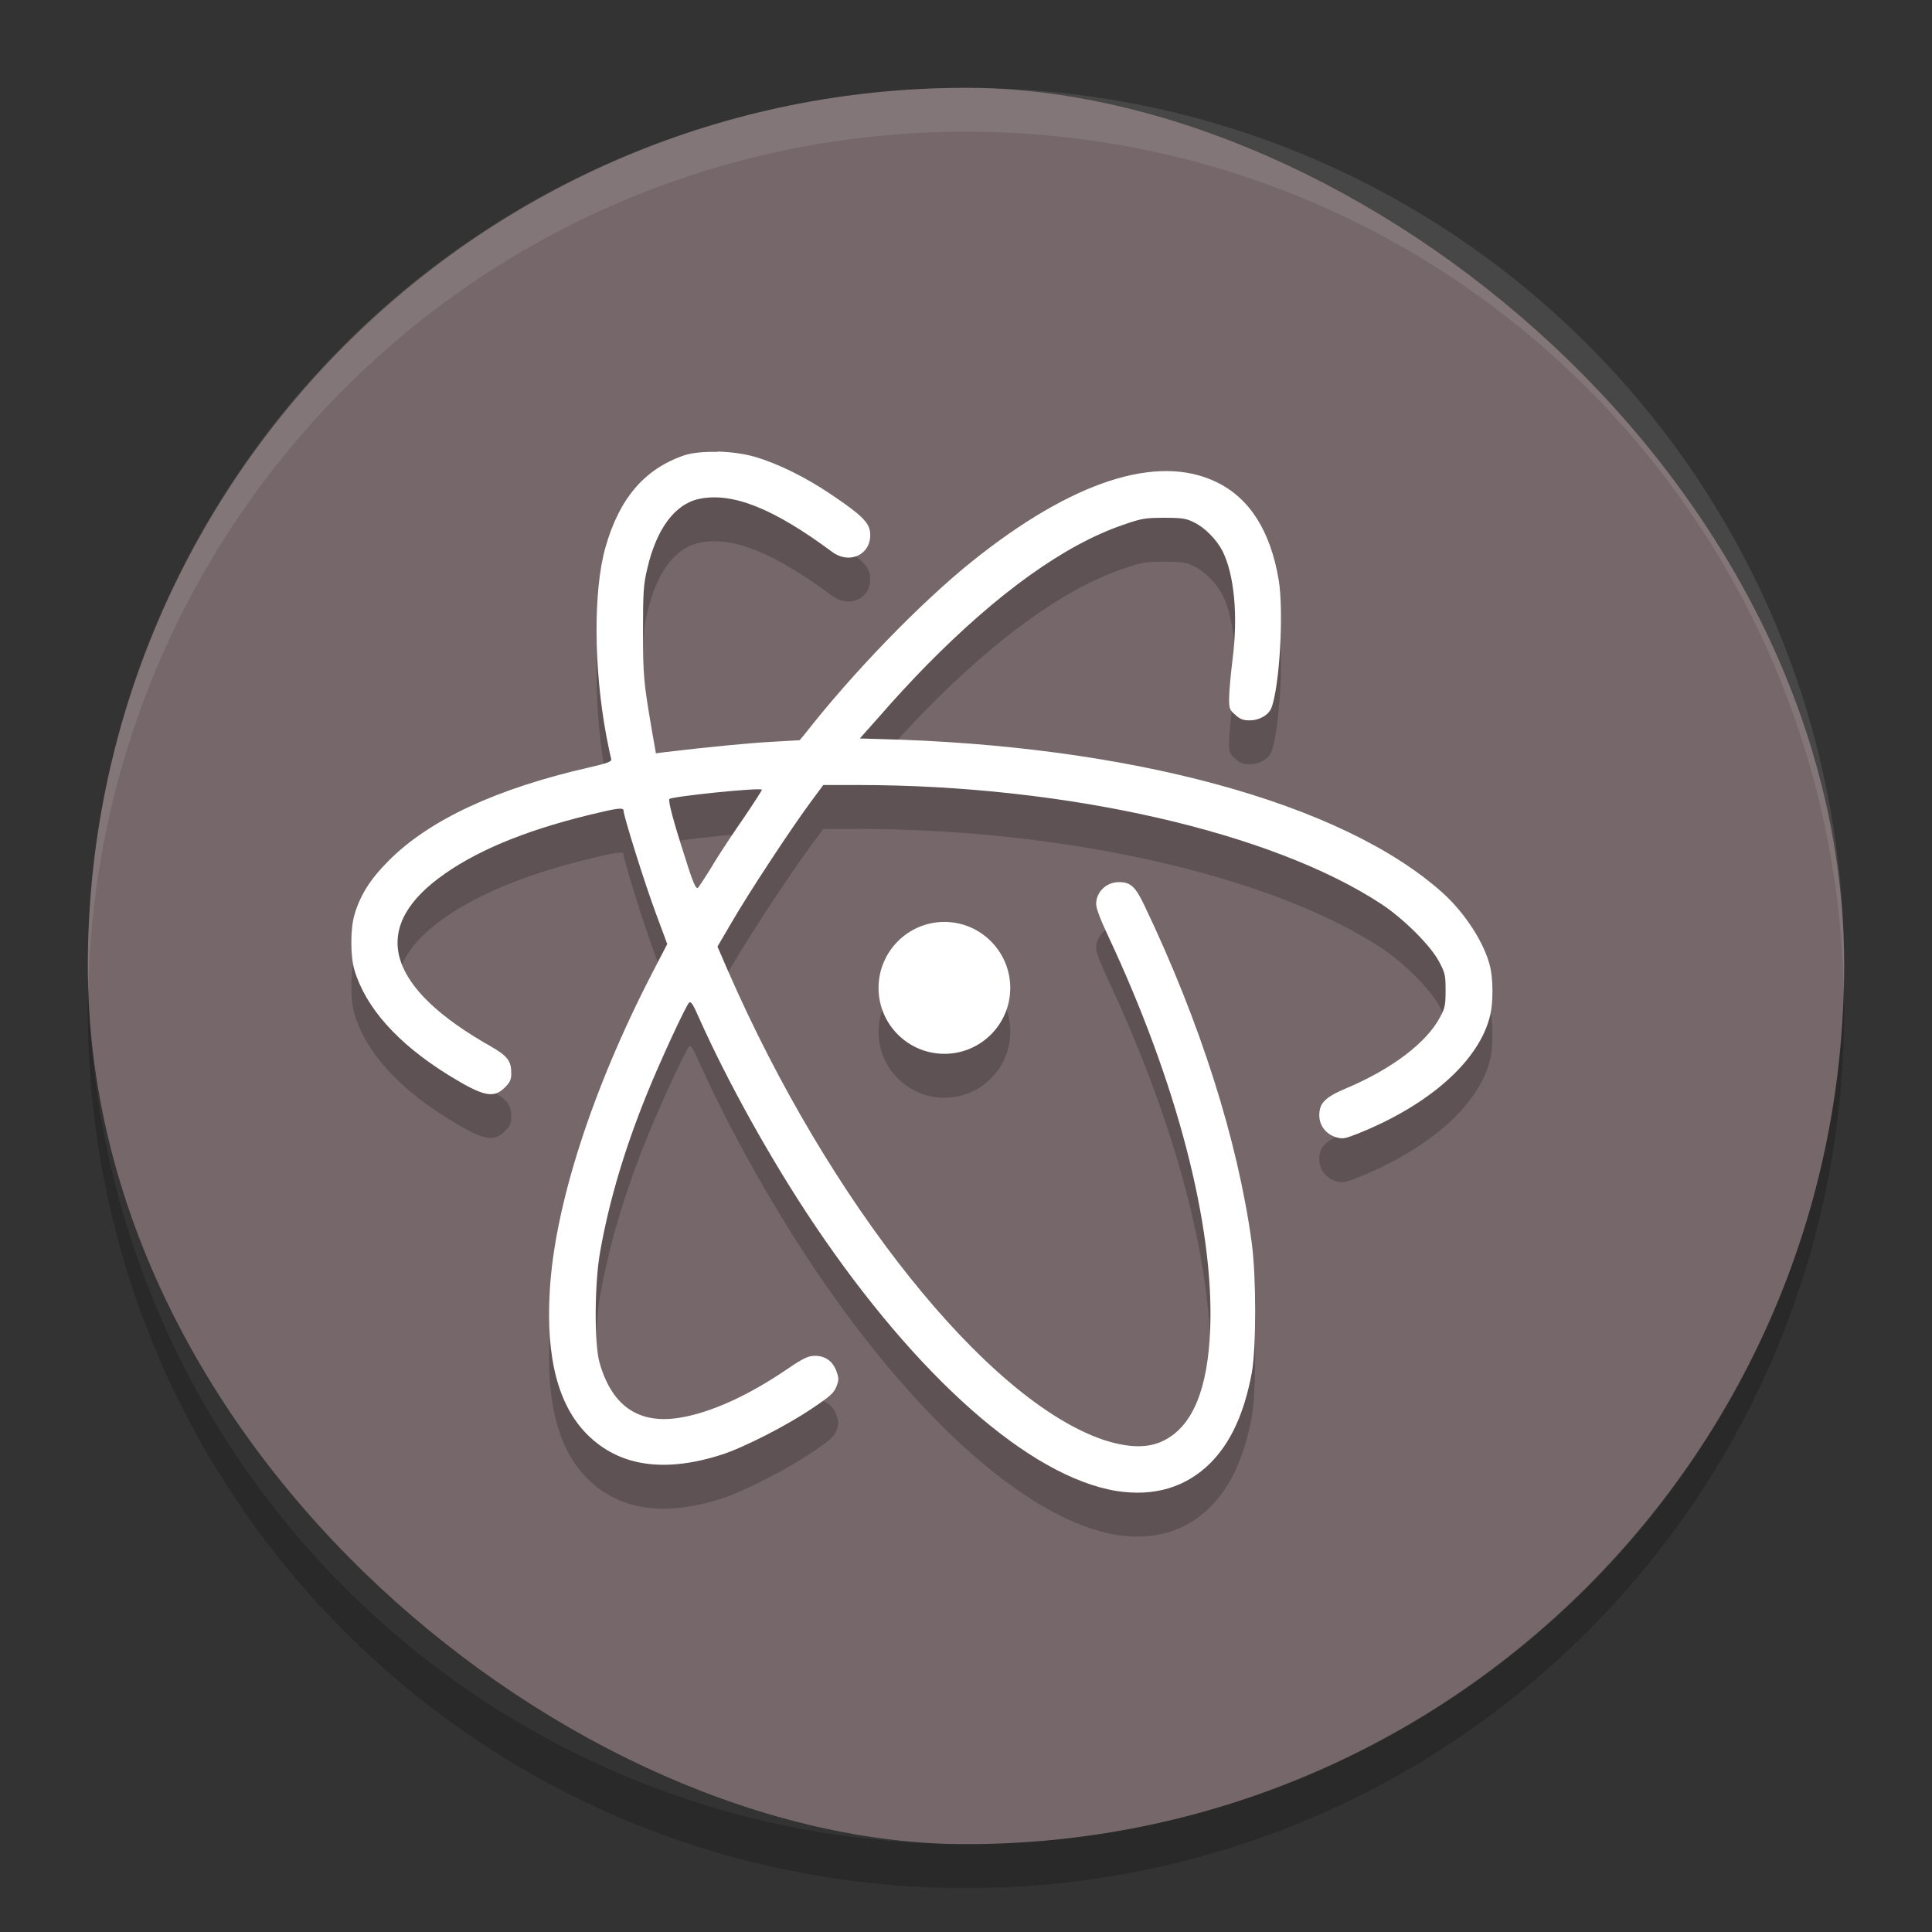 <?xml version="1.0" encoding="UTF-8" standalone="no"?>
<svg xmlns="http://www.w3.org/2000/svg" version="1" width="22" height="22">
 <rect width="100%" height="100%" fill="#333333" stroke="none"/>
 <rect ry="10" rx="10" transform="matrix(0,-1,-1,0,0,0)" height="20" width="20" y="-21" x="-21" style="fill:#75676a"/>
 <path style="opacity:0.2;fill:#000000;fill-opacity:1" d="m 8.172,5.646 c -0.148,-0.004 -0.288,0.008 -0.381,0.039 -0.455,0.156 -0.74,0.492 -0.898,1.053 -0.137,0.488 -0.133,1.367 0.01,2.133 0.025,0.133 0.051,0.254 0.057,0.273 0.007,0.028 -0.041,0.047 -0.256,0.096 -1.051,0.24 -1.818,0.598 -2.279,1.062 -0.207,0.207 -0.322,0.387 -0.389,0.615 -0.047,0.159 -0.047,0.472 0,0.629 0.129,0.43 0.492,0.836 1.066,1.193 0.399,0.246 0.517,0.272 0.646,0.143 0.06,-0.06 0.074,-0.088 0.074,-0.16 0,-0.141 -0.043,-0.197 -0.23,-0.305 -1.175,-0.662 -1.383,-1.326 -0.598,-1.916 0.399,-0.299 0.955,-0.535 1.705,-0.719 0.329,-0.08 0.402,-0.092 0.402,-0.049 0,0.059 0.242,0.832 0.367,1.166 L 7.598,11.25 7.428,11.578 c -0.679,1.312 -1.115,2.65 -1.168,3.629 -0.043,0.754 0.094,1.293 0.426,1.627 0.363,0.363 0.875,0.441 1.533,0.23 0.248,-0.08 0.74,-0.33 1.027,-0.525 0.207,-0.139 0.252,-0.179 0.279,-0.252 0.028,-0.072 0.028,-0.096 0,-0.172 -0.041,-0.114 -0.127,-0.176 -0.244,-0.176 -0.076,0 -0.129,0.023 -0.324,0.156 -0.444,0.301 -0.86,0.488 -1.205,0.547 -0.478,0.082 -0.785,-0.129 -0.926,-0.629 -0.06,-0.217 -0.057,-0.912 0.01,-1.271 0.102,-0.572 0.279,-1.166 0.533,-1.791 0.15,-0.371 0.438,-0.992 0.477,-1.033 0.019,-0.021 0.045,0.014 0.109,0.162 0.329,0.738 0.83,1.639 1.32,2.367 1.17,1.737 2.451,2.869 3.438,3.031 0.429,0.067 0.791,-0.04 1.072,-0.32 0.231,-0.234 0.383,-0.564 0.469,-1.023 0.052,-0.287 0.052,-1.09 0,-1.482 -0.16,-1.17 -0.586,-2.512 -1.225,-3.848 -0.1,-0.209 -0.156,-0.26 -0.285,-0.26 -0.144,-0.002 -0.262,0.11 -0.262,0.25 0,0.049 0.051,0.181 0.133,0.355 0.787,1.677 1.209,3.301 1.166,4.475 -0.026,0.7 -0.203,1.119 -0.533,1.281 -0.173,0.086 -0.393,0.084 -0.682,-0.01 -1.327,-0.449 -3.123,-2.695 -4.281,-5.352 L 8.17,11.279 8.338,10.992 C 8.527,10.666 9.006,9.938 9.227,9.639 L 9.375,9.439 l 0.391,0 c 2.373,0 4.723,0.537 5.969,1.359 0.254,0.168 0.562,0.477 0.654,0.656 0.067,0.125 0.072,0.156 0.072,0.322 -1e-6,0.163 -0.006,0.203 -0.061,0.303 -0.152,0.293 -0.555,0.597 -1.072,0.814 -0.24,0.102 -0.305,0.168 -0.305,0.307 -10e-7,0.117 0.076,0.215 0.191,0.25 0.074,0.021 0.099,0.017 0.232,-0.035 0.836,-0.331 1.408,-0.844 1.525,-1.363 0.033,-0.141 0.031,-0.405 -0.002,-0.541 -0.062,-0.268 -0.285,-0.613 -0.541,-0.844 -1.141,-1.024 -3.561,-1.683 -6.432,-1.752 l -0.205,-0.006 0.24,-0.27 c 0.129,-0.15 0.36,-0.401 0.518,-0.561 0.817,-0.83 1.574,-1.373 2.236,-1.6 0.211,-0.074 0.254,-0.082 0.473,-0.082 0.203,0 0.252,0.008 0.34,0.053 0.119,0.057 0.254,0.193 0.322,0.324 0.135,0.268 0.18,0.738 0.115,1.238 -0.021,0.172 -0.039,0.371 -0.039,0.439 0,0.116 0.004,0.133 0.07,0.189 0.054,0.051 0.092,0.064 0.162,0.064 0.114,0 0.218,-0.061 0.25,-0.143 0.093,-0.242 0.143,-1.099 0.082,-1.461 -0.094,-0.555 -0.332,-0.93 -0.711,-1.111 -0.67,-0.324 -1.642,-0.008 -2.777,0.902 -0.594,0.476 -1.375,1.285 -1.914,1.977 l -0.053,0.062 -0.318,0.018 c -0.268,0.015 -0.703,0.057 -1.209,0.117 l -0.109,0.014 -0.047,-0.268 c -0.091,-0.533 -0.1,-0.613 -0.1,-1.123 0,-0.448 0.006,-0.533 0.049,-0.713 0.105,-0.453 0.314,-0.734 0.59,-0.793 0.379,-0.08 0.85,0.11 1.51,0.6 0.211,0.159 0.467,0.023 0.436,-0.227 -0.013,-0.109 -0.113,-0.203 -0.449,-0.428 -0.281,-0.19 -0.597,-0.346 -0.855,-0.422 -0.127,-0.038 -0.283,-0.058 -0.432,-0.062 z M 8.676,9.492 c 0,0.01 -0.09,0.148 -0.201,0.312 -0.112,0.162 -0.27,0.398 -0.352,0.533 l 0,0.002 c -0.08,0.131 -0.158,0.25 -0.174,0.268 -0.021,0.023 -0.053,-0.039 -0.148,-0.344 -0.136,-0.42 -0.195,-0.647 -0.178,-0.666 0.029,-0.029 1.053,-0.135 1.053,-0.105 z m 2.078,1.506 c -0.414,0 -0.75,0.338 -0.75,0.752 0,0.414 0.336,0.75 0.75,0.75 0.414,0 0.75,-0.336 0.75,-0.75 0,-0.414 -0.336,-0.752 -0.75,-0.752 z"/>
 <path d="M 11,1 C 5.46,1 1,5.46 1,11 1,11.084 1.004,11.166 1.006,11.25 1.138,5.827 5.544,1.5 11,1.5 c 5.456,0 9.862,4.327 9.994,9.75 0.002,-0.083 0.006,-0.166 0.006,-0.25 0,-5.54 -4.46,-10 -10,-10 z" style="opacity:0.1;fill:#ffffff"/>
 <path d="M 1.006,11.25 C 1.004,11.334 1,11.416 1,11.5 c 0,5.54 4.46,10 10,10 5.54,0 10,-4.46 10,-10 0,-0.084 -0.004,-0.167 -0.006,-0.25 C 20.862,16.673 16.456,21 11,21 5.544,21 1.138,16.673 1.006,11.25 Z" style="opacity:0.2"/>
 <path d="m 8.172,5.146 c -0.148,-0.004 -0.288,0.008 -0.381,0.039 -0.455,0.156 -0.74,0.492 -0.898,1.053 -0.137,0.488 -0.133,1.367 0.01,2.133 0.025,0.133 0.051,0.254 0.057,0.273 0.007,0.028 -0.041,0.047 -0.256,0.096 -1.051,0.24 -1.818,0.597 -2.279,1.062 -0.207,0.207 -0.322,0.387 -0.389,0.615 -0.047,0.159 -0.047,0.472 0,0.629 0.129,0.43 0.492,0.836 1.066,1.193 0.399,0.246 0.517,0.274 0.646,0.145 0.06,-0.06 0.074,-0.09 0.074,-0.162 0,-0.141 -0.043,-0.197 -0.23,-0.305 -1.175,-0.662 -1.383,-1.326 -0.598,-1.916 0.399,-0.299 0.955,-0.535 1.705,-0.719 0.329,-0.08 0.402,-0.092 0.402,-0.049 0,0.059 0.242,0.832 0.367,1.166 L 7.598,10.75 7.428,11.078 c -0.679,1.312 -1.115,2.65 -1.168,3.629 -0.043,0.754 0.094,1.293 0.426,1.627 0.363,0.363 0.875,0.441 1.533,0.23 0.248,-0.08 0.74,-0.33 1.027,-0.525 0.207,-0.138 0.252,-0.179 0.279,-0.252 0.028,-0.072 0.028,-0.096 0,-0.172 -0.041,-0.114 -0.127,-0.176 -0.244,-0.176 -0.076,0 -0.129,0.023 -0.324,0.156 -0.444,0.301 -0.86,0.488 -1.205,0.547 -0.478,0.082 -0.785,-0.129 -0.926,-0.629 -0.06,-0.217 -0.057,-0.912 0.01,-1.271 0.102,-0.572 0.279,-1.166 0.533,-1.791 0.15,-0.371 0.438,-0.992 0.477,-1.033 0.019,-0.021 0.045,0.014 0.109,0.162 0.329,0.738 0.83,1.639 1.32,2.367 1.17,1.737 2.451,2.869 3.438,3.031 0.429,0.067 0.791,-0.04 1.072,-0.32 0.231,-0.234 0.383,-0.564 0.469,-1.023 0.052,-0.287 0.052,-1.09 0,-1.482 -0.16,-1.17 -0.586,-2.512 -1.225,-3.848 -0.1,-0.209 -0.156,-0.26 -0.285,-0.26 -0.144,-0.002 -0.262,0.11 -0.262,0.25 0,0.049 0.051,0.181 0.133,0.355 0.787,1.677 1.209,3.301 1.166,4.475 -0.026,0.7 -0.203,1.119 -0.533,1.281 -0.173,0.086 -0.393,0.084 -0.682,-0.01 -1.327,-0.449 -3.123,-2.695 -4.281,-5.352 L 8.17,10.779 8.338,10.492 C 8.527,10.166 9.006,9.438 9.227,9.139 L 9.375,8.939 l 0.391,0 c 2.373,0 4.723,0.537 5.969,1.359 0.254,0.168 0.562,0.477 0.654,0.656 0.067,0.125 0.072,0.156 0.072,0.322 0,0.163 -0.006,0.203 -0.061,0.303 -0.152,0.293 -0.555,0.597 -1.072,0.814 -0.24,0.102 -0.305,0.168 -0.305,0.307 0,0.117 0.076,0.215 0.191,0.25 0.074,0.021 0.099,0.017 0.232,-0.035 0.836,-0.331 1.408,-0.844 1.525,-1.363 0.033,-0.141 0.031,-0.405 -0.002,-0.541 -0.062,-0.268 -0.285,-0.613 -0.541,-0.844 -1.141,-1.024 -3.561,-1.683 -6.432,-1.752 l -0.205,-0.006 0.24,-0.27 c 0.129,-0.15 0.36,-0.401 0.518,-0.561 0.817,-0.83 1.574,-1.373 2.236,-1.6 0.211,-0.074 0.254,-0.082 0.473,-0.082 0.203,0 0.252,0.008 0.34,0.053 0.119,0.057 0.254,0.193 0.322,0.324 0.135,0.268 0.18,0.738 0.115,1.238 -0.021,0.172 -0.039,0.371 -0.039,0.439 0,0.116 0.004,0.133 0.07,0.189 0.054,0.051 0.092,0.064 0.162,0.064 0.114,0 0.218,-0.061 0.25,-0.143 0.093,-0.242 0.143,-1.099 0.082,-1.461 -0.094,-0.555 -0.332,-0.93 -0.711,-1.111 -0.67,-0.324 -1.642,-0.008 -2.777,0.902 -0.594,0.476 -1.375,1.285 -1.914,1.977 l -0.053,0.062 -0.318,0.018 c -0.268,0.015 -0.703,0.057 -1.209,0.117 l -0.109,0.014 -0.047,-0.268 c -0.091,-0.533 -0.1,-0.613 -0.1,-1.123 0,-0.448 0.006,-0.533 0.049,-0.713 0.105,-0.453 0.314,-0.734 0.59,-0.793 0.379,-0.08 0.85,0.11 1.51,0.6 0.211,0.159 0.467,0.023 0.436,-0.227 -0.013,-0.109 -0.113,-0.203 -0.449,-0.428 -0.281,-0.19 -0.597,-0.346 -0.855,-0.422 -0.127,-0.038 -0.283,-0.058 -0.432,-0.062 z m 0.504,3.846 c 0,0.01 -0.09,0.149 -0.201,0.313 -0.112,0.162 -0.27,0.398 -0.352,0.533 l 0,0.002 c -0.08,0.131 -0.158,0.25 -0.174,0.268 -0.021,0.023 -0.053,-0.039 -0.148,-0.344 -0.136,-0.42 -0.195,-0.647 -0.178,-0.666 0.029,-0.029 1.053,-0.135 1.053,-0.105 z m 2.078,1.506 c -0.414,0 -0.75,0.338 -0.75,0.752 0,0.414 0.336,0.75 0.75,0.75 0.414,0 0.75,-0.336 0.75,-0.75 0,-0.414 -0.336,-0.752 -0.75,-0.752 z" style="fill:#ffffff"/>
</svg>
